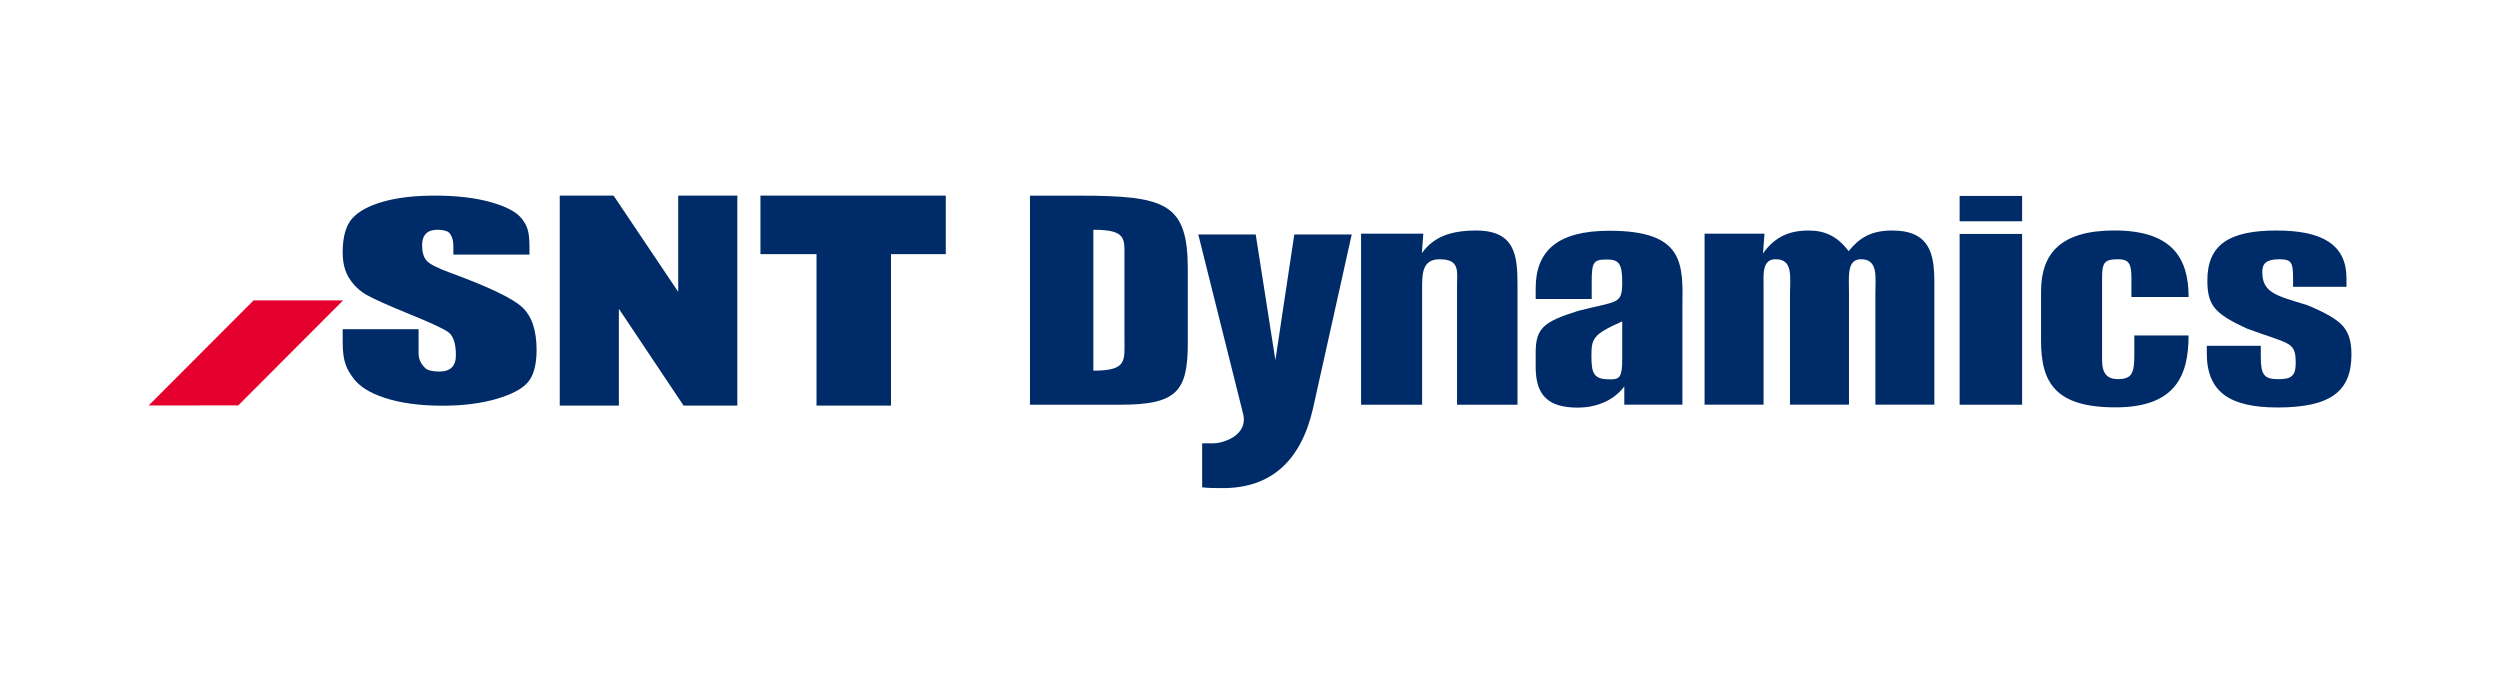 <svg width="639" height="174" viewBox="0 0 639 174" fill="none" xmlns="http://www.w3.org/2000/svg">
<rect width="639" height="174" fill="white"/>
<g clip-path="url(#clip0_18_157)">
<path d="M263.26 103.45V50.01H275.63C297.98 50.01 303.6 51.88 303.6 68.82V87.69C303.6 100.09 300.75 103.45 286.28 103.45H263.26ZM279.46 58.74V94.74C288.15 94.74 287.41 92.25 287.41 86.64V65.77C287.41 60.98 287.94 58.73 279.46 58.73" fill="#002B69"/>
<path d="M347.91 59.73H363.8L363.43 64.71C366.43 60.48 370.93 58.92 377.3 58.92C387.27 58.92 387.87 65.33 387.87 72.68V103.45H372.42V73.06C372.42 69.45 373.24 66.27 367.99 66.27C363.49 66.27 363.49 69.94 363.49 73.93V103.45H347.89V59.73H347.91Z" fill="#002B69"/>
<path d="M406.84 72.06V76.42H392.52V73.68C392.52 64.03 398.22 58.98 411.35 58.98C430.77 58.98 430.17 67.58 430.02 78.78V103.44H415.17V98.77C412.24 102.69 407.53 104.19 403.32 104.19C395.82 104.19 392.52 101.14 392.52 93.85V90.18C392.52 83.89 394.48 82.27 403.32 79.47C413.52 76.86 414.64 77.91 414.64 72.12C414.64 67.32 413.74 66.33 410.74 66.33C407.29 66.33 406.84 66.95 406.84 72.06ZM414.64 91.81V82.15C407.07 85.51 406.77 86.51 406.77 91.12C406.77 95.73 407.52 96.97 411.64 96.97C414.04 96.97 414.64 96.28 414.64 91.8" fill="#002B69"/>
<path d="M435.7 59.73H451L450.62 64.77C453.7 60.47 457.37 58.92 462.32 58.92C466.52 58.92 469.75 60.48 472.52 64.21C475.45 60.48 478.68 58.92 483.62 58.92C493.37 58.92 494.42 65.02 494.42 72.24V103.44H479.35V74.86C479.35 70.75 480.1 66.26 475.67 66.26C472 66.26 472.6 70.68 472.6 74.86V103.44H457.52V75.54C457.52 70.81 458.42 66.26 453.84 66.26C450.32 66.26 450.77 70.31 450.77 73.05V103.44H435.69V59.73H435.7Z" fill="#002B69"/>
<path d="M500.88 50.08H516.85V56.56H500.88V50.08ZM500.88 59.79H516.85V103.45H500.88V59.79Z" fill="#002B69"/>
<path d="M559.41 75.92H544.79V71.06C544.79 67.33 544.11 66.27 541.34 66.27C537.89 66.27 537.29 67.08 537.29 71.06V91.98C537.29 95.09 538.26 96.9 541.34 96.9C544.94 96.9 545.53 95.34 545.53 90.73V85.75H559.4C559.4 95.96 556.1 104.12 540.73 104.12C525.36 104.12 521.69 97.83 521.69 87.06V74.54C521.69 64.7 526.79 58.91 540.44 58.91C554.99 58.91 559.41 65.76 559.41 75.91" fill="#002B69"/>
<path d="M599.76 71.07V73.31H586.11V71.13C586.11 67.02 585.66 66.27 582.59 66.27C579.29 66.27 578.24 67.33 578.24 69.51C578.24 74.74 581.61 75.55 589.71 77.98C594.51 79.97 597.35 81.65 598.86 83.34C600.36 85.14 601.03 87.26 601.03 90.63C601.03 99.97 595.78 104.15 582.13 104.15C570.06 104.15 564.06 100.29 564.06 90.32V88.39H577.86V90.94C577.86 95.73 578.54 96.92 582.43 96.92C585.65 96.92 586.78 96.05 586.78 92.87C586.78 87.2 585.5 88.13 574.25 83.96C566.23 80.22 564.2 78.23 564.2 71.69C564.2 62.53 569.75 58.92 581.9 58.92C593.07 58.92 599.75 62.22 599.75 71.06" fill="#002B69"/>
<path d="M306.28 59.93H320.96L325.99 92.06L330.82 59.93H345.5L335.57 104.54C332.51 117.76 324.89 124.76 312.58 124.76C310.97 124.76 308.68 124.76 307.27 124.56V113.31H310.16C312.52 113.31 319.26 111.36 317.69 105.57L306.28 59.92V59.93Z" fill="#002B69"/>
<path d="M87.7 76.78L64.81 76.79L38 103.64L60.9 103.62L87.7 76.78Z" fill="#E6002D"/>
<path d="M115.14 69.74C111.77 68.51 109.73 67.46 109.02 66.59C108.26 65.72 107.89 64.42 107.89 62.7C107.89 61.36 108.22 60.37 108.89 59.71C109.56 59.05 110.55 58.72 111.85 58.72C113.05 58.72 114.24 58.97 114.76 59.45C115.28 59.94 115.88 61.07 115.88 62.86V65.07H135.33V63.03C135.33 58.94 134.69 57.65 133.4 55.94C132.11 54.23 129.49 52.82 125.52 51.69C121.55 50.57 116.76 50 111.13 50C105.98 50 101.58 50.51 97.95 51.54C94.31 52.57 91.67 54 90.04 55.82C88.41 57.64 87.59 60.53 87.59 64.47C87.59 67.21 88.16 69.46 89.32 71.22C90.47 72.98 91.92 74.36 93.67 75.36C95.42 76.36 98.99 77.96 104.38 80.17C109.77 82.35 113.15 83.91 114.52 84.85C115.86 85.78 116.53 87.77 116.53 90.8C116.53 92.18 116.18 93.22 115.48 93.92C114.78 94.62 113.7 94.97 112.26 94.97C110.82 94.97 109.32 94.7 108.75 94.14C108.18 93.59 106.99 92.35 106.99 90.42V84.15H87.59V87.52C87.59 92.71 88.75 94.45 90.17 96.47C91.65 98.57 94.13 100.3 98.23 101.66C102.33 103.02 107.29 103.7 113.09 103.7C118.38 103.7 123.01 103.11 127 101.93C130.98 100.75 133.67 99.29 135.06 97.55C136.45 95.81 137.15 93.11 137.15 89.43C137.15 84.38 135.9 80.72 133.39 78.45C130.88 76.18 124.8 73.27 115.15 69.74" fill="#002B69"/>
<path d="M173.35 74.59L156.83 50H143.07V103.68H158.18V78.92L174.73 103.68H188.46V50H173.35V74.59Z" fill="#002B69"/>
<path d="M194.37 64.95H208.7V103.68H227.74V64.95H241.74V50H194.37V64.95Z" fill="#002B69"/>
</g>
<defs>
<clipPath id="clip0_18_157">
<rect width="563.04" height="74.76" fill="white" transform="translate(38 50)"/>
</clipPath>
</defs>
</svg>
